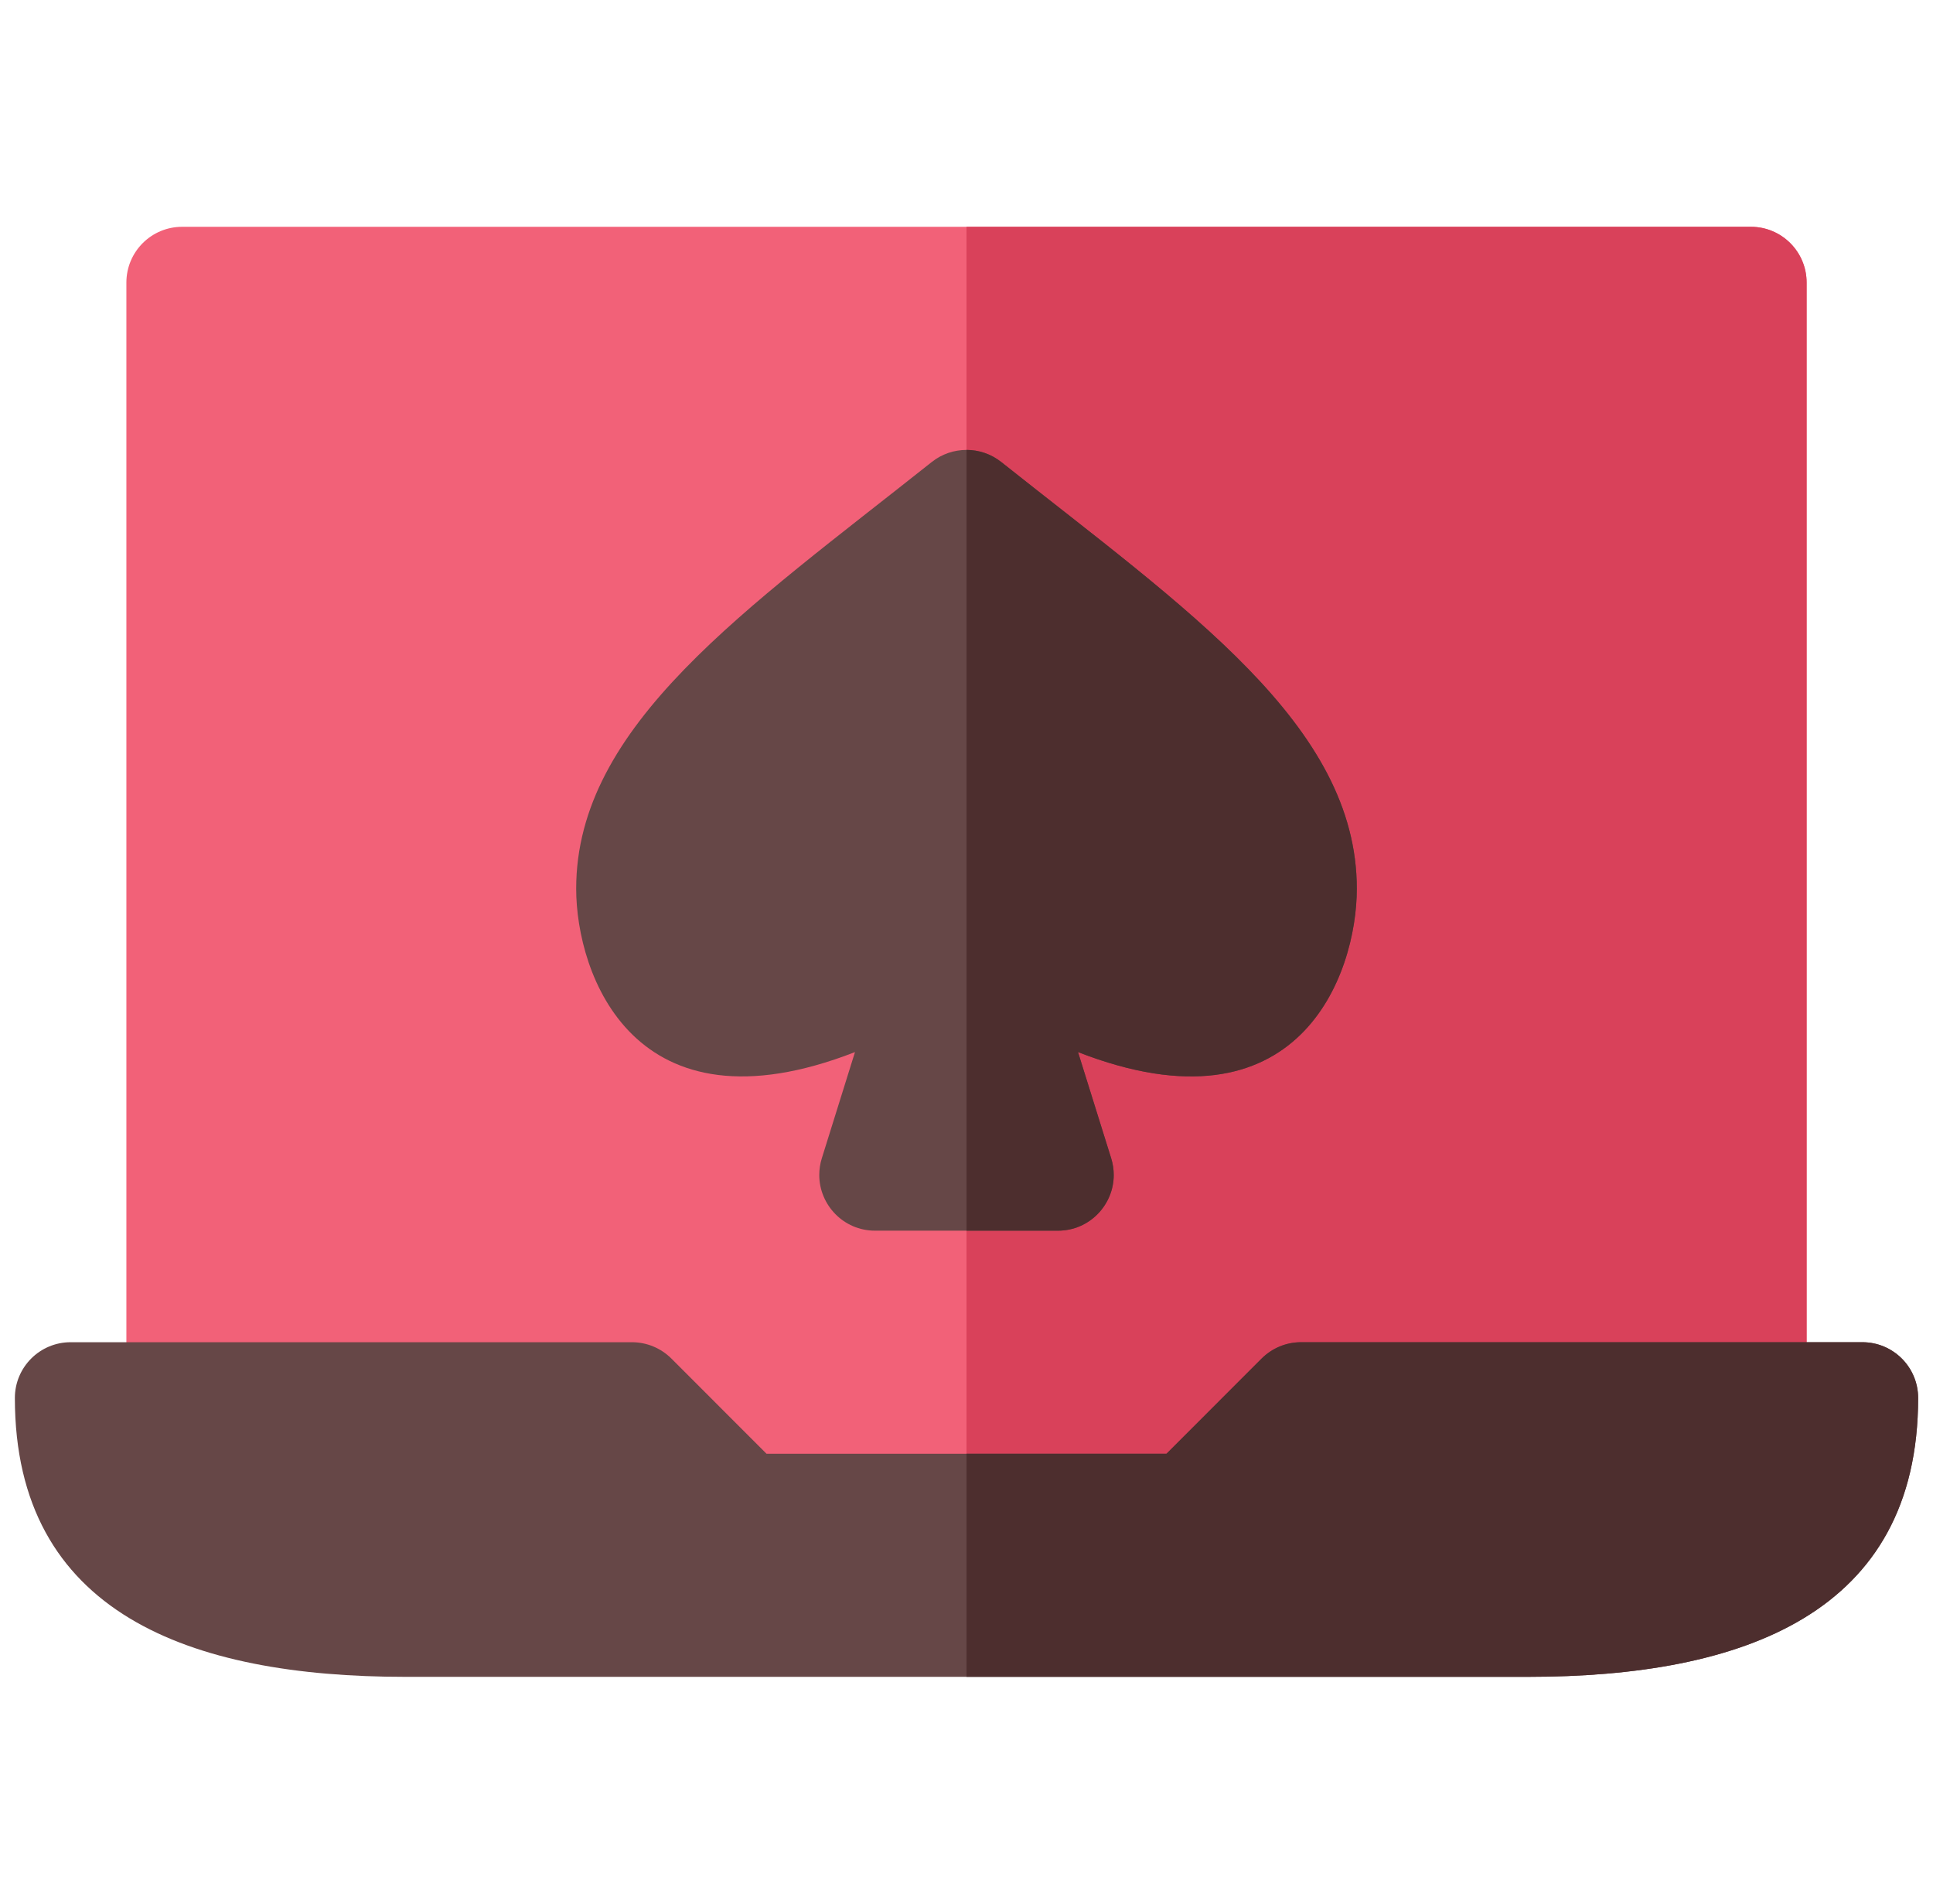 <svg width="65" height="64" viewBox="0 0 65 64" fill="none" xmlns="http://www.w3.org/2000/svg">
<g clip-path="url(#clip0_2390_3507)">
<path d="M40 52.625H25C24.502 52.625 24.026 52.427 23.674 52.076L20.474 48.875H6.125C5.089 48.875 4.25 48.036 4.25 47V9.5C4.25 8.464 5.089 7.625 6.125 7.625H58.875C59.911 7.625 60.75 8.464 60.75 9.5V47C60.75 48.036 59.911 48.875 58.875 48.875H44.526L41.326 52.076C40.974 52.427 40.498 52.625 40 52.625Z" fill="#F26178"/>
<path d="M32.5 52.625H40C40.498 52.625 40.974 52.427 41.326 52.076L44.526 48.875H58.875C59.911 48.875 60.75 48.036 60.75 47V9.5C60.75 8.464 59.911 7.625 58.875 7.625H32.5V52.625Z" fill="#D9415A"/>
<path d="M32.5 15.126C32.087 15.126 31.673 15.261 31.33 15.534C25.093 20.489 19.375 24.375 19.375 29.879C19.375 32.75 21.307 38.271 28.75 35.371L27.635 38.941C27.576 39.13 27.549 39.319 27.549 39.503C27.549 40.502 28.358 41.375 29.425 41.375H35.575C36.642 41.375 37.451 40.502 37.451 39.503C37.451 39.319 37.424 39.13 37.365 38.941L36.25 35.371C43.693 38.271 45.625 32.75 45.625 29.879C45.625 24.375 39.907 20.489 33.67 15.534C33.327 15.261 32.913 15.126 32.5 15.126Z" fill="#664747"/>
<path d="M35.575 41.375C36.642 41.375 37.451 40.502 37.451 39.503C37.451 39.318 37.424 39.13 37.365 38.941L36.25 35.371C43.693 38.271 45.625 32.75 45.625 29.879C45.625 24.375 39.907 20.489 33.67 15.534C33.327 15.262 32.913 15.126 32.5 15.126V41.375H35.575Z" fill="#4D2E2E"/>
<path d="M51.375 56.375H13.625C6.389 56.375 0.5 54.236 0.5 47C0.5 45.964 1.339 45.125 2.375 45.125H21.25C21.748 45.125 22.224 45.323 22.576 45.674L25.776 48.875H39.224L42.424 45.674C42.776 45.323 43.252 45.125 43.75 45.125H62.625C63.661 45.125 64.5 45.964 64.5 47C64.5 54.241 58.62 56.375 51.375 56.375Z" fill="#664747"/>
<path d="M32.5 56.375H51.375C58.62 56.375 64.5 54.241 64.5 47C64.5 45.964 63.661 45.125 62.625 45.125H43.75C43.252 45.125 42.776 45.323 42.424 45.674L39.224 48.875H32.5V56.375Z" fill="#4D2E2E"/>
</g>
<defs>
<clipPath id="clip0_2390_3507">
<rect width="64" height="64" fill="white" transform="translate(0.5)"/>
</clipPath>
</defs>
</svg>

